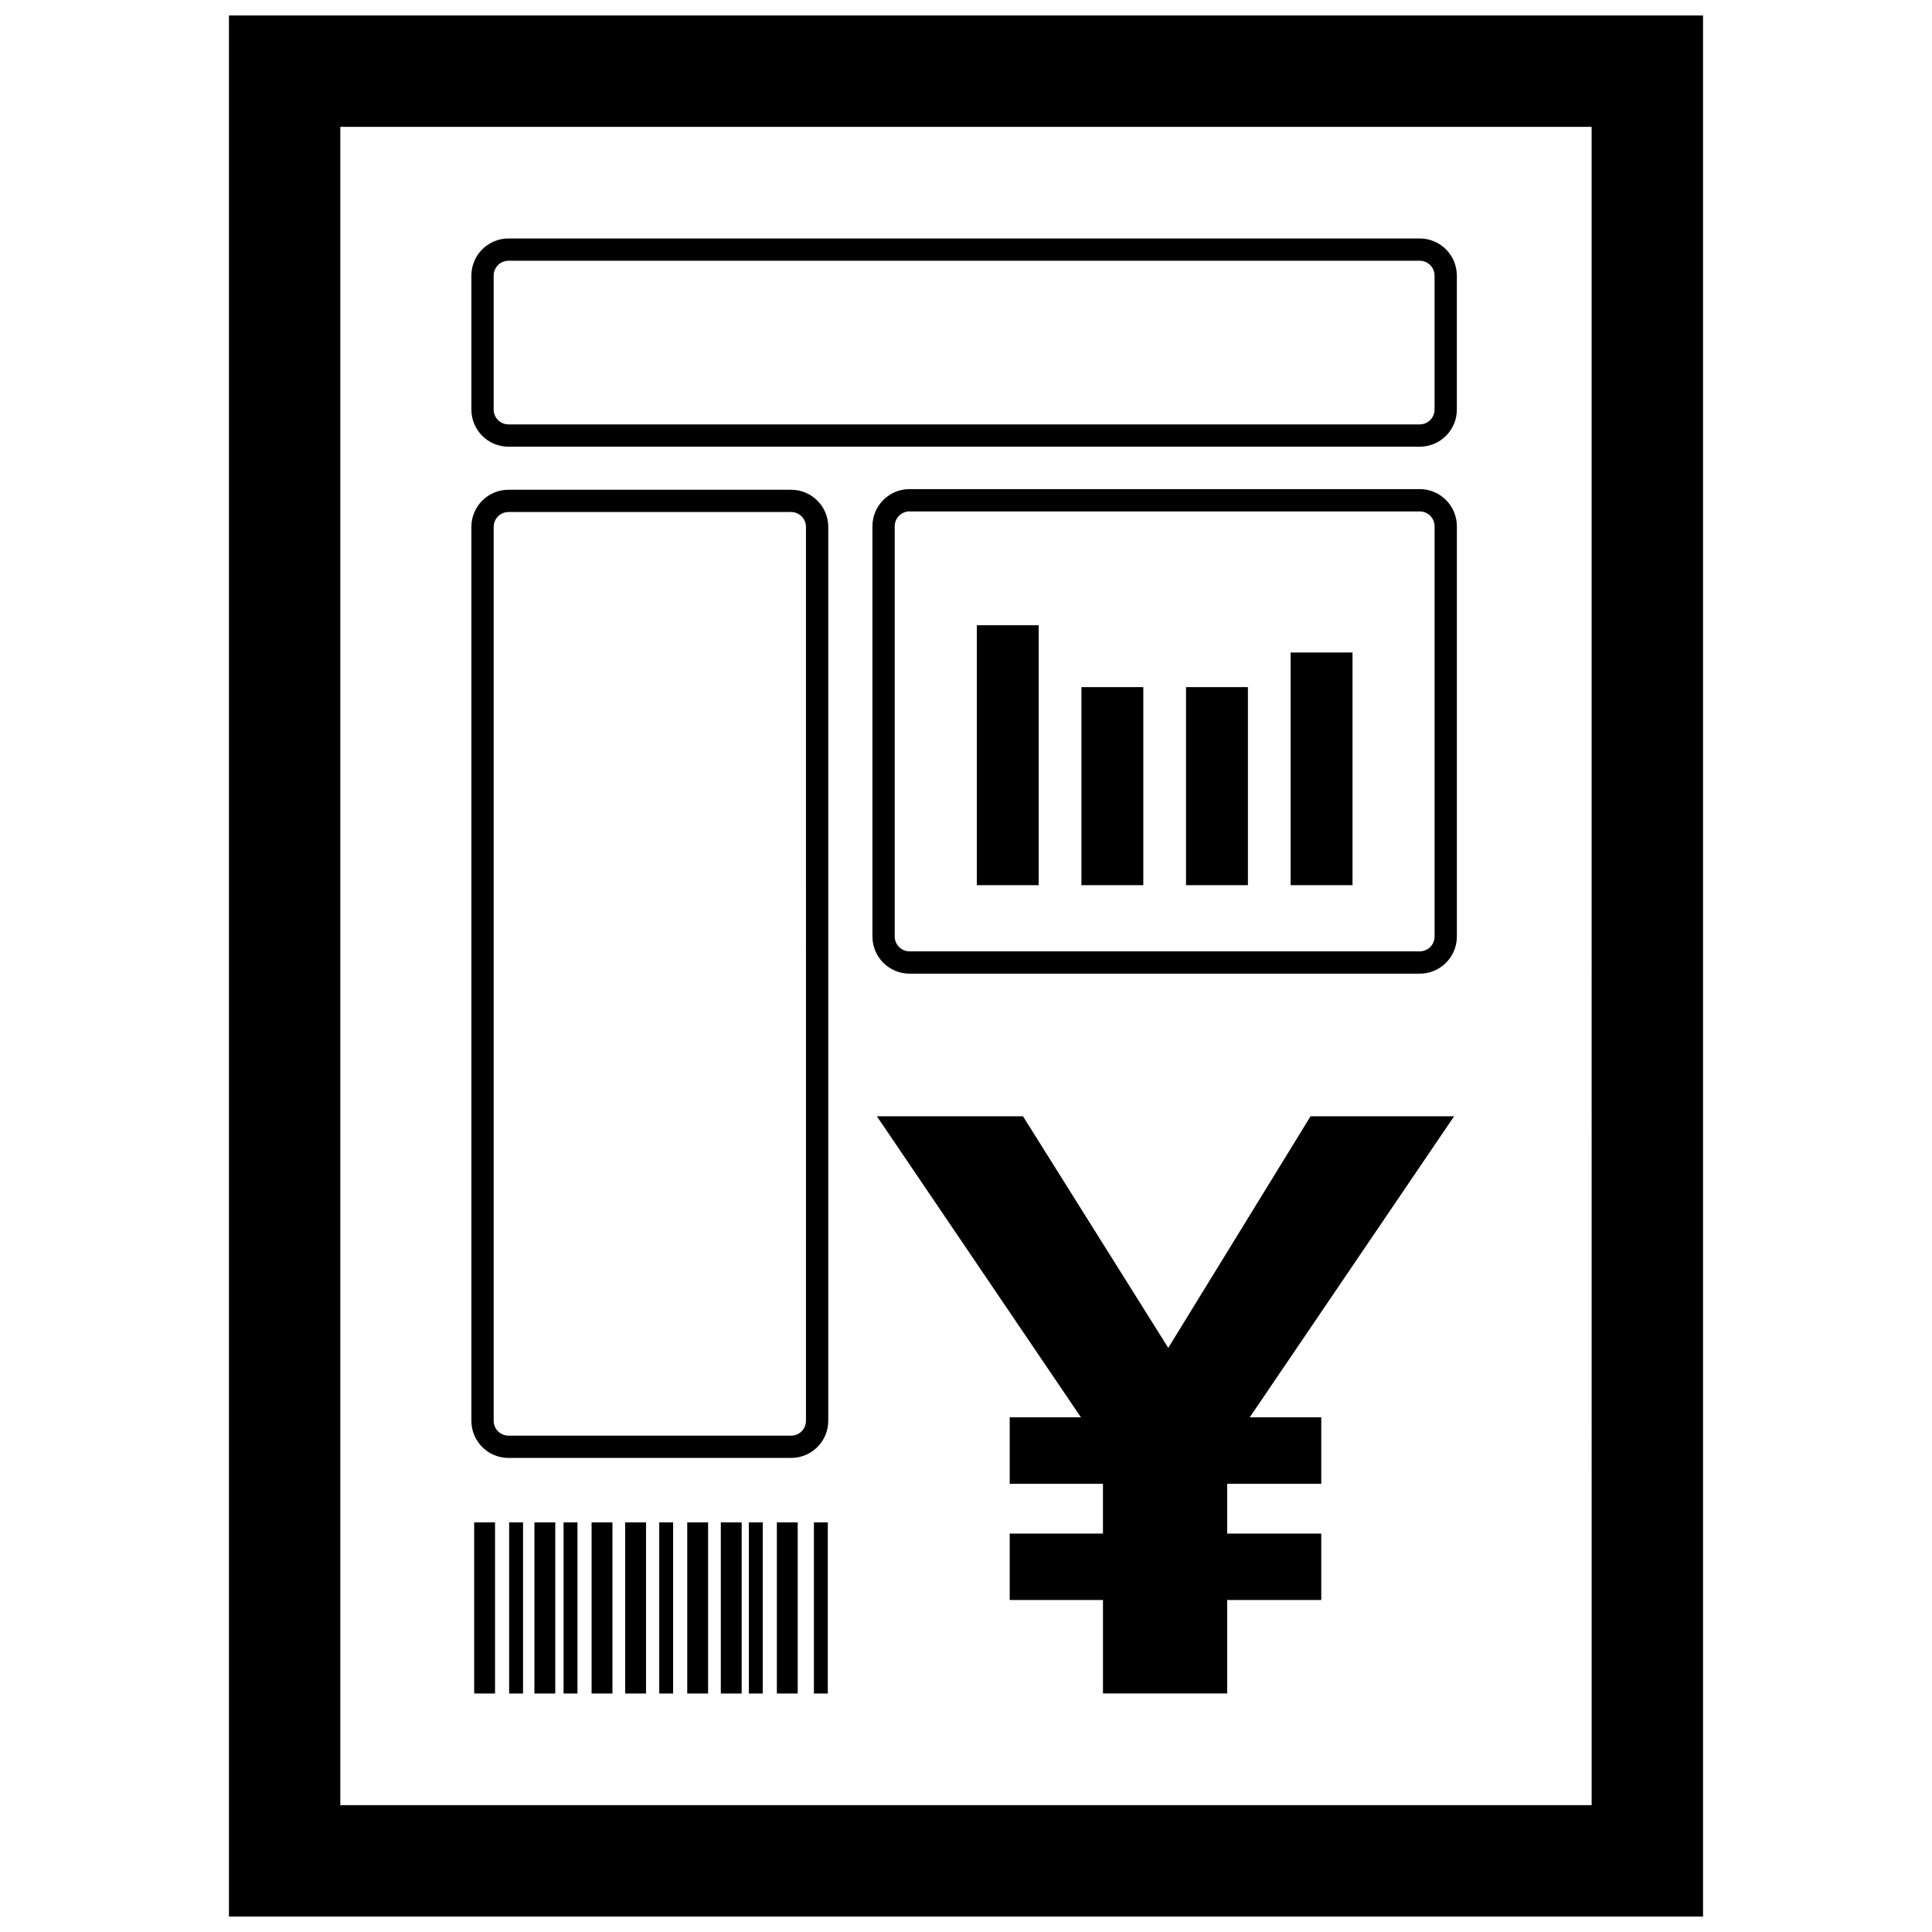 <?xml version="1.0" encoding="UTF-8"?>
<!-- Uploaded to: SVG Repo, www.svgrepo.com, Generator: SVG Repo Mixer Tools -->
<svg width="800px" height="800px" version="1.1" viewBox="144 144 512 512" xmlns="http://www.w3.org/2000/svg">
 <defs>
  <clipPath id="a">
   <path d="m204 148.09h392v503.81h-392z"/>
  </clipPath>
 </defs>
 <g clip-path="url(#a)">
  <path d="m475.19 519.61h18.957v17.602h-24.934v13.203h24.934v17.609h-24.934v24.766h-32.914v-24.766h-24.715v-17.609h24.711v-13.203h-24.711v-17.602h18.879l-54.078-79.785h38.719l38.496 61.379 37.711-61.379h38.043zm-241-342v444.77h331.61l-0.004-444.77zm361.13 474.29h-390.65v-503.81h390.65zm-316.56-438.8c-2.172 0-3.934 1.77-3.934 3.934v35.504c0 2.172 1.77 3.934 3.934 3.934h241.48c2.172 0 3.934-1.77 3.934-3.934v-35.504c0-2.172-1.77-3.934-3.934-3.934zm251.32 3.938v35.504c0 5.438-4.402 9.84-9.84 9.84h-241.48c-5.43 0-9.84-4.41-9.84-9.84v-35.504c0-5.438 4.41-9.84 9.84-9.84h241.48c5.434-0.004 9.836 4.398 9.836 9.84zm-251.32 62.656c-2.172 0-3.934 1.77-3.934 3.934v236.9c0 2.172 1.77 3.934 3.934 3.934h74.895c2.172 0 3.934-1.77 3.934-3.934l0.004-236.9c0-2.172-1.77-3.934-3.934-3.934zm84.738 3.934v236.9c0 5.43-4.41 9.84-9.84 9.84h-74.898c-5.438 0-9.84-4.41-9.84-9.84v-236.9c0-5.438 4.41-9.84 9.84-9.84h74.895c5.434 0 9.844 4.41 9.844 9.84zm21.547-4.106c-2.172 0-3.934 1.77-3.934 3.934v108.73c0 2.172 1.77 3.934 3.934 3.934h135.2c2.172 0 3.934-1.762 3.934-3.934v-108.72c0-2.172-1.77-3.934-3.934-3.934h-135.2zm145.04 3.938v108.73c0 5.438-4.402 9.84-9.84 9.84h-135.2c-5.438 0-9.84-4.402-9.84-9.84v-108.73c0-5.438 4.41-9.84 9.84-9.84h135.2c5.434 0 9.836 4.406 9.836 9.84zm-110.82 26.238h-16.398v68.879h16.398zm27.723 16.402h-16.402v52.48h16.402zm27.723 0h-16.402v52.48h16.402zm27.719-9.18h-16.402v61.66h16.402zm-227.24 230.53h-5.527v45.348h5.527zm7.422 0h-3.684v45.348h3.684zm8.539 0h-5.527v45.348h5.527zm5.883 0h-3.684v45.348h3.684zm9.27 0h-5.527v45.348h5.527zm8.898 0h-5.527v45.348h5.527zm7.184 0h-3.684v45.348h3.684zm9.266 0h-5.527v45.348h5.527zm8.898 0h-5.527v45.348h5.527zm5.586 0h-3.684v45.348h3.684zm9.266 0h-5.527v45.348h5.527zm7.977 0h-3.684v45.348h3.684z"/>
 </g>
</svg>